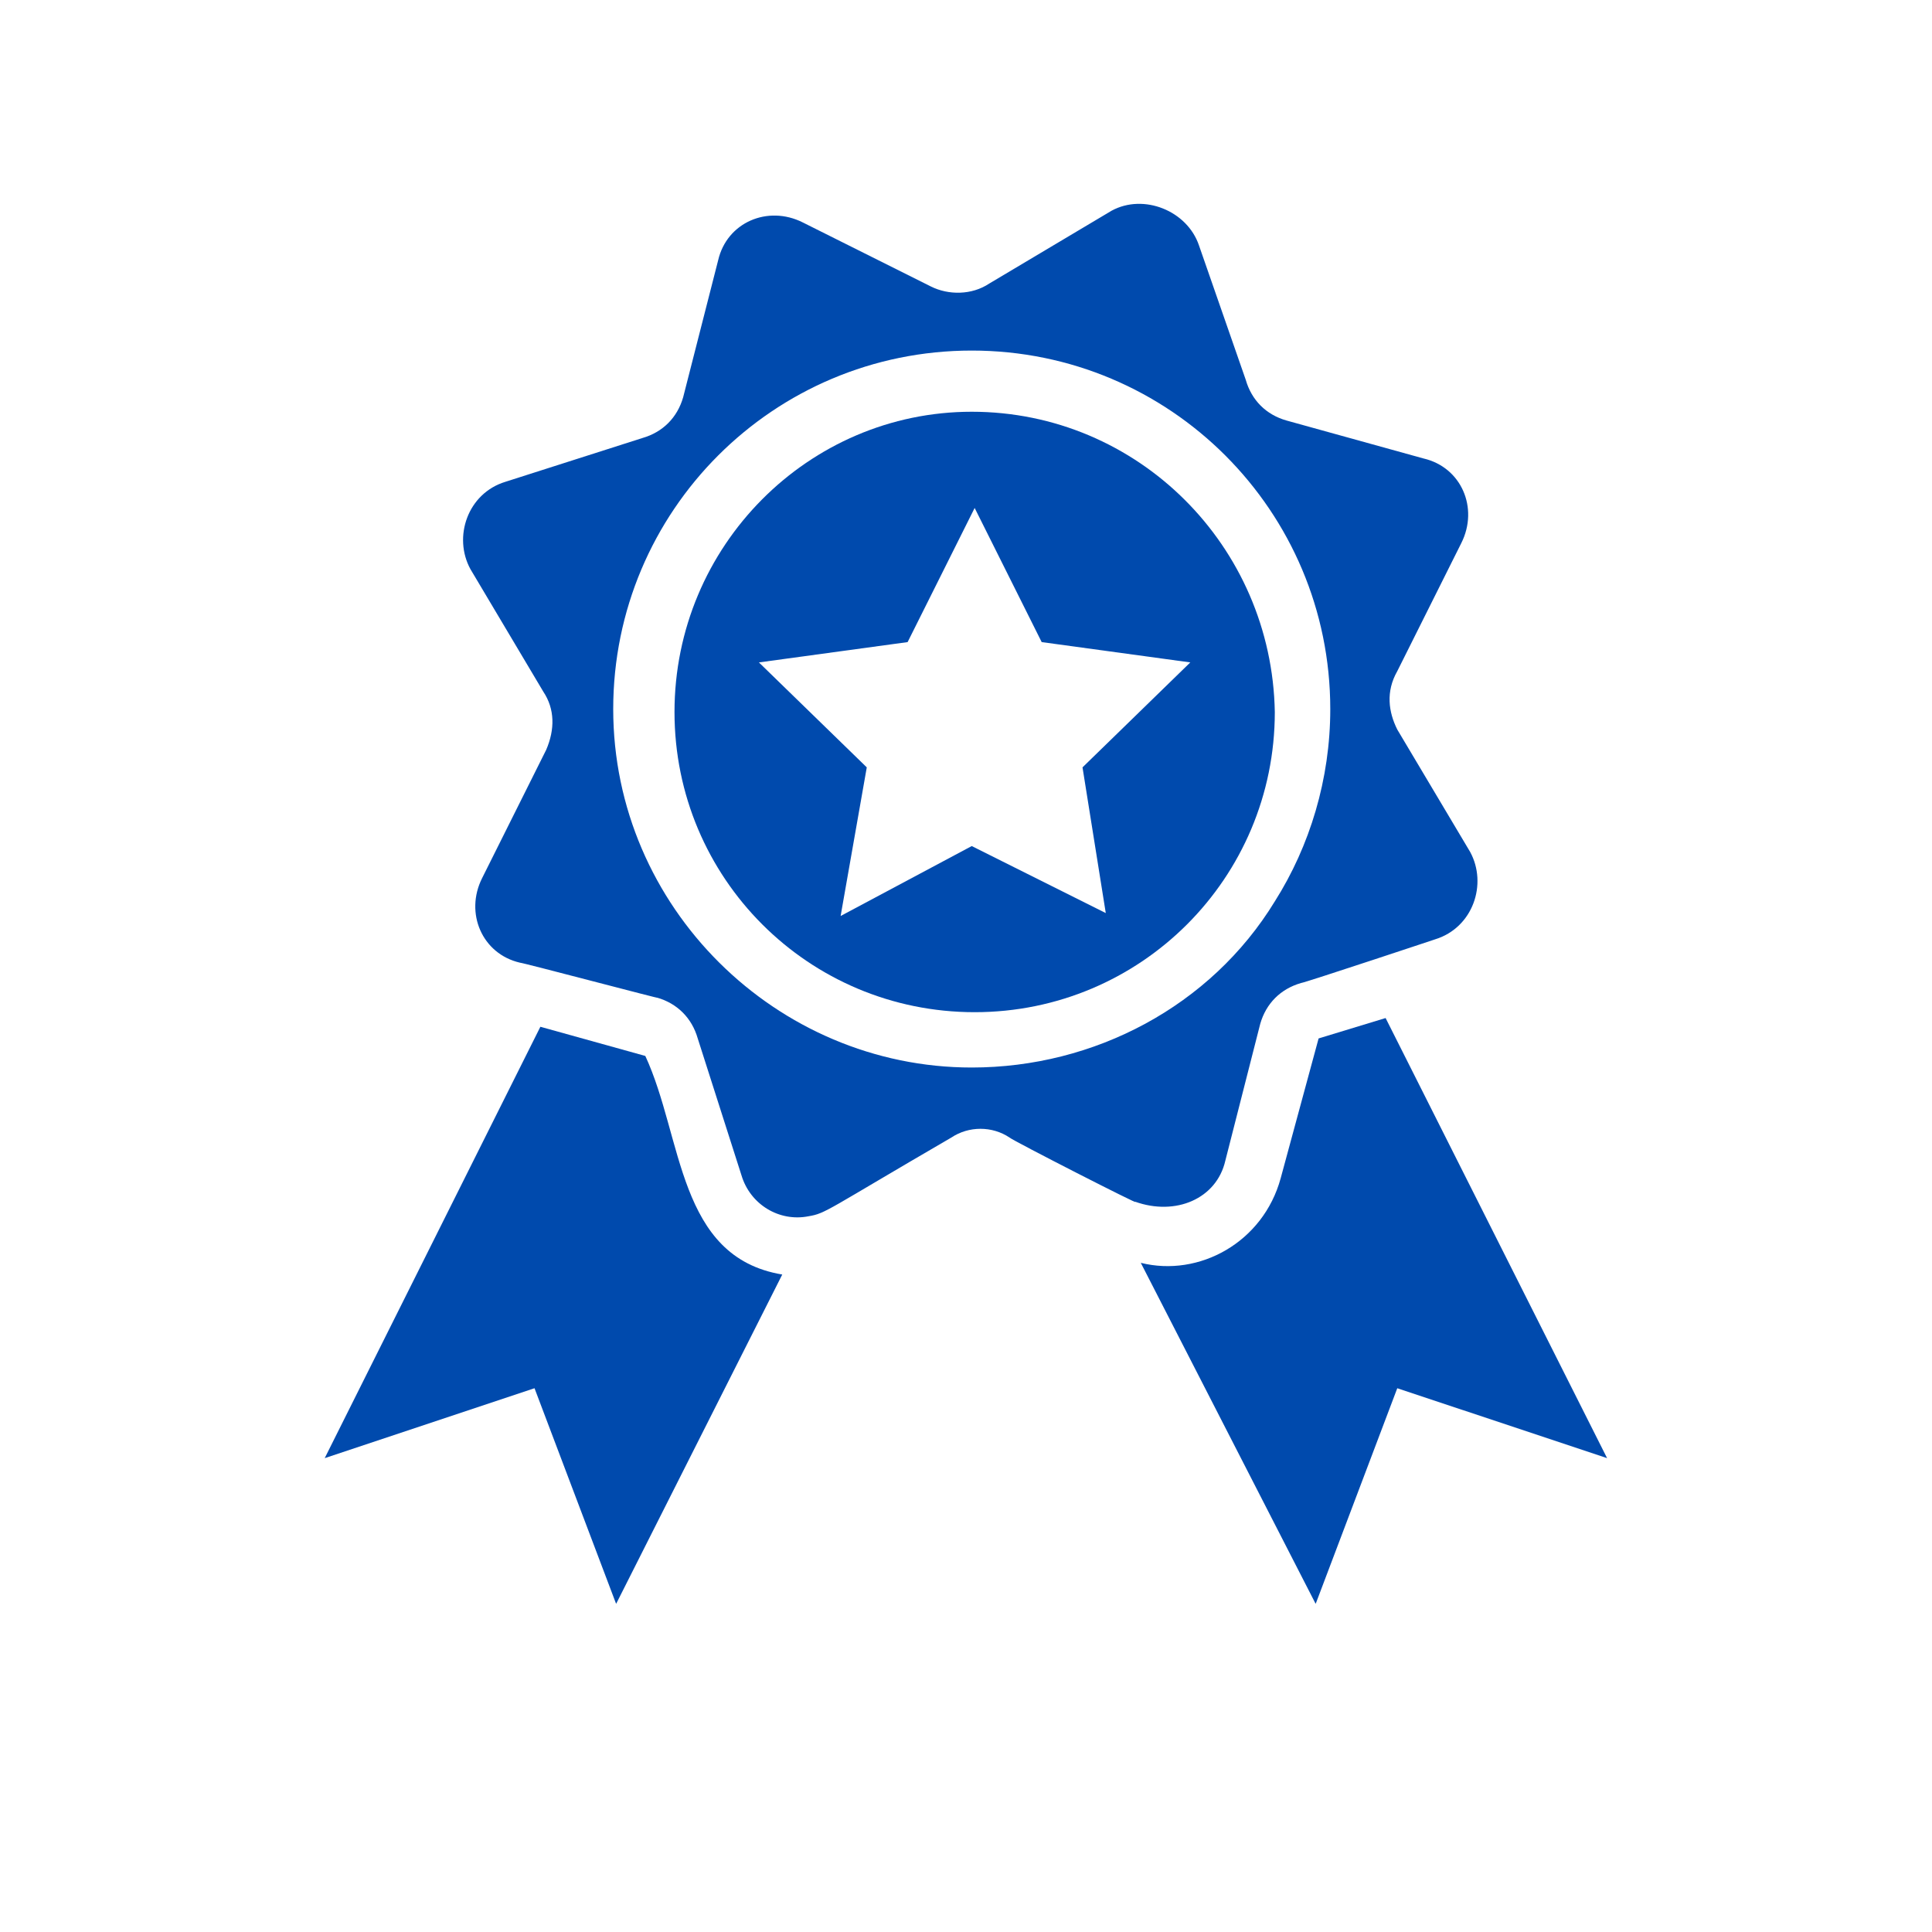 <svg xmlns="http://www.w3.org/2000/svg" xmlns:xlink="http://www.w3.org/1999/xlink" width="100" zoomAndPan="magnify" viewBox="0 0 75 75" height="100" preserveAspectRatio="xMidYMid meet" version="1.0"><defs><clipPath id="27711fe135"><path d="M 44 39 L 62.66 39 L 62.66 62.25 L 44 62.25 Z M 44 39 " clip-rule="nonzero"/></clipPath><clipPath id="bbb1eb9154"><path d="M 12.41 39 L 31 39 L 31 62.25 L 12.41 62.25 Z M 12.41 39 " clip-rule="nonzero"/></clipPath><clipPath id="0c8f06d1af"><path d="M 17 7.5 L 58 7.5 L 58 48 L 17 48 Z M 17 7.5 " clip-rule="nonzero"/></clipPath></defs><g clip-path="url(#27711fe135)"><path fill="#004aad" d="M 51.188 40.312 L 49.715 45.742 C 49.035 48.23 46.547 49.59 44.285 49.023 L 51.074 62.262 L 54.242 53.891 L 62.387 56.605 L 53.789 39.52 Z M 51.188 40.312 " fill-opacity="1" fill-rule="nonzero"/></g><g clip-path="url(#bbb1eb9154)"><path fill="#004aad" d="M 25.051 40.992 L 20.977 39.859 L 12.605 56.605 L 20.75 53.891 L 23.918 62.262 L 30.367 49.477 C 26.293 48.797 26.52 44.16 25.051 40.992 Z M 25.051 40.992 " fill-opacity="1" fill-rule="nonzero"/></g><path fill="#004aad" d="M 37.723 15.984 C 31.387 15.984 26.184 21.191 26.184 27.641 C 26.184 34.09 31.387 39.293 37.836 39.293 C 44.285 39.293 49.488 34.09 49.488 27.641 C 49.375 21.191 44.172 15.984 37.723 15.984 Z M 42.926 35.445 L 37.723 32.844 L 32.633 35.559 L 33.648 29.789 L 29.461 25.715 L 35.234 24.926 L 37.836 19.719 L 40.438 24.926 L 46.207 25.715 L 42.023 29.789 Z M 42.926 35.445 " fill-opacity="1" fill-rule="nonzero"/><g clip-path="url(#0c8f06d1af)"><path fill="#004aad" d="M 47.566 45.062 L 48.922 39.746 C 49.148 38.953 49.715 38.387 50.508 38.16 C 50.621 38.16 56.051 36.352 55.711 36.465 C 57.184 36.012 57.75 34.316 57.07 33.07 L 54.242 28.32 C 53.902 27.641 53.789 26.848 54.242 26.055 L 56.73 21.078 C 57.41 19.719 56.73 18.137 55.258 17.797 L 49.941 16.324 C 49.148 16.098 48.586 15.535 48.359 14.742 L 46.547 9.535 C 46.094 8.18 44.398 7.5 43.152 8.18 L 38.402 11.008 C 37.723 11.461 36.816 11.461 36.137 11.121 L 31.16 8.633 C 29.801 7.953 28.219 8.633 27.879 10.102 L 26.52 15.422 C 26.293 16.211 25.73 16.777 24.938 17.004 L 19.621 18.703 C 18.148 19.152 17.582 20.852 18.262 22.094 L 21.09 26.848 C 21.543 27.527 21.543 28.32 21.203 29.109 L 18.715 34.09 C 18.035 35.445 18.715 37.031 20.184 37.371 C 20.297 37.371 25.844 38.84 25.504 38.727 C 26.293 38.953 26.859 39.52 27.086 40.312 L 28.785 45.629 C 29.125 46.762 30.254 47.441 31.387 47.215 C 32.066 47.102 32.066 46.988 36.93 44.16 C 37.609 43.707 38.516 43.707 39.191 44.16 C 39.305 44.273 44.398 46.875 44.059 46.648 C 45.641 47.215 47.227 46.535 47.566 45.062 Z M 37.723 41.441 C 30.141 41.441 23.805 35.219 23.805 27.527 C 23.805 19.832 30.027 13.609 37.723 13.609 C 45.418 13.609 51.641 19.832 51.641 27.527 C 51.641 30.242 50.848 32.844 49.488 34.992 C 47 39.066 42.473 41.441 37.723 41.441 Z M 37.723 41.441 " fill-opacity="1" fill-rule="nonzero"/></g></svg>